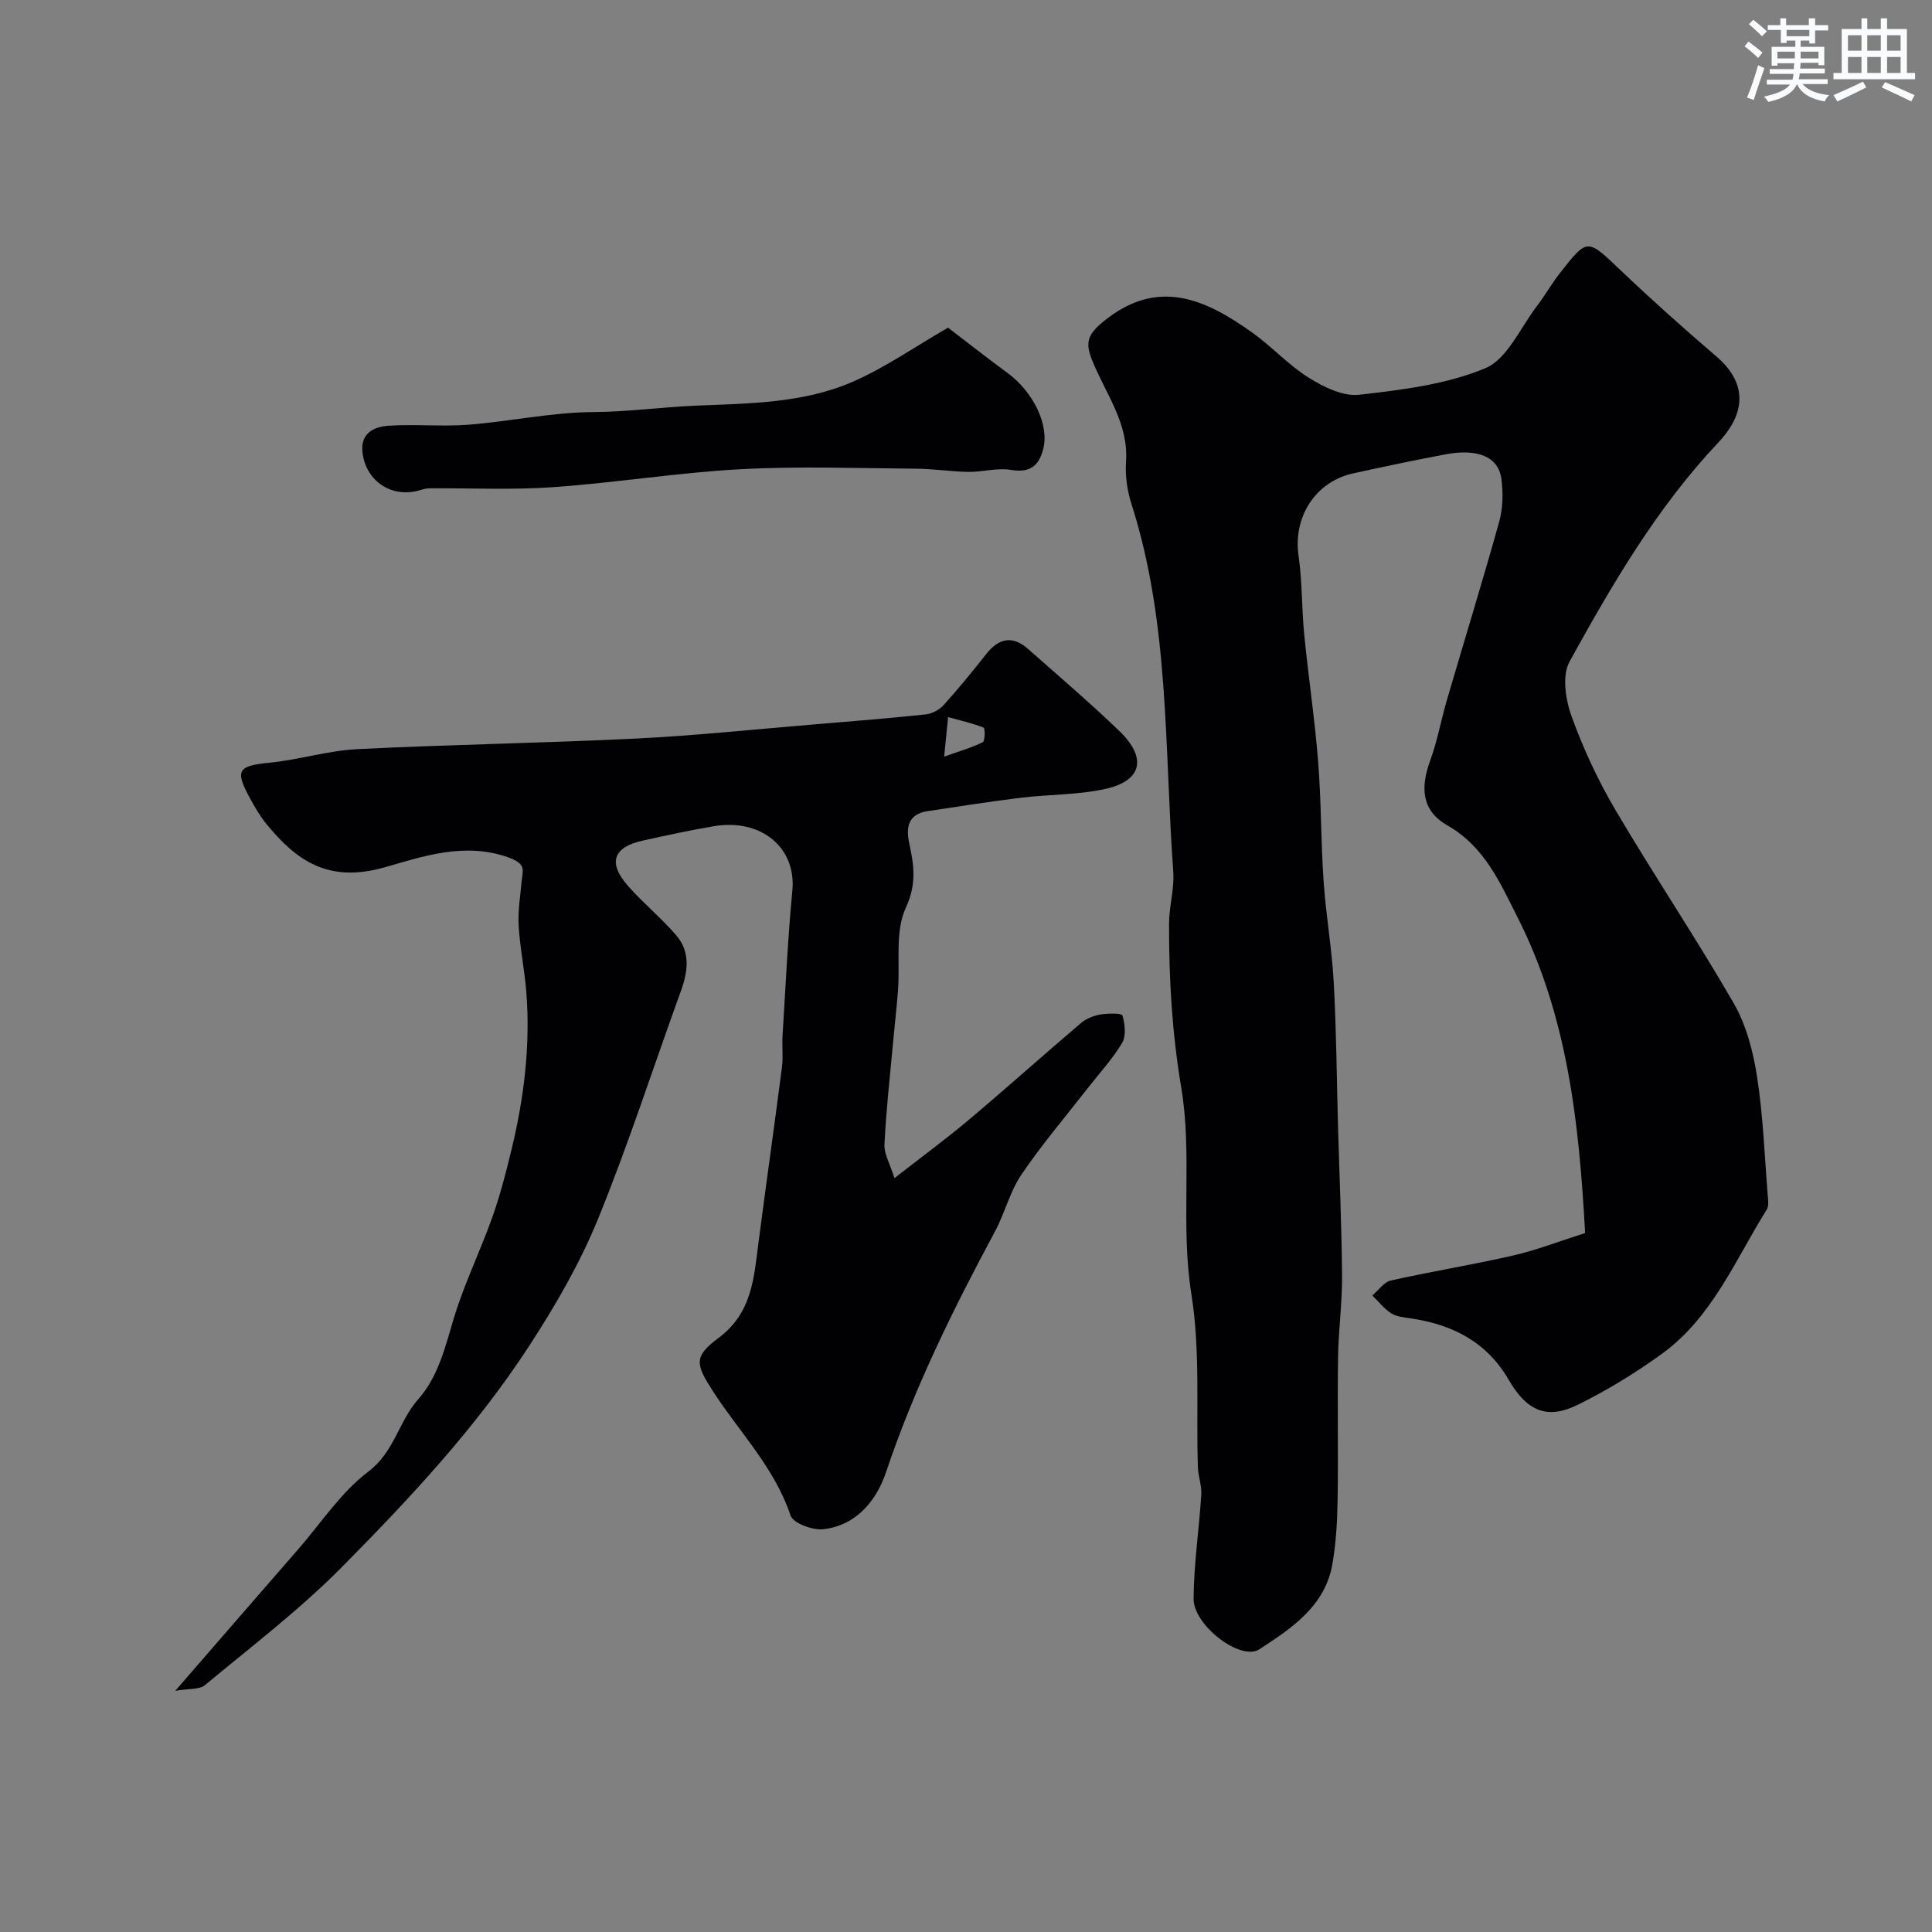 <svg enable-background="new 0 0 400 400" viewBox="0 0 400 400" xmlns="http://www.w3.org/2000/svg"><rect x="0" y="0" width="400" height="400" fill="#808080" stroke="none"/><g fill="#010103"><path d="m328.18 255.29c-1.23-22.72-3.64-44.99-14-65.39-3.56-7.02-6.77-14.6-14.5-19-5.28-3.01-5.67-7.69-3.59-13.38 1.5-4.1 2.27-8.46 3.5-12.67 3.59-12.28 7.37-24.51 10.8-36.83.78-2.79.84-5.96.46-8.85-.6-4.58-4.88-6.37-11.58-5.1-6.39 1.21-12.76 2.54-19.12 3.94-7.88 1.74-12.45 9.09-11.3 17.04.78 5.37.64 10.86 1.17 16.28.87 8.8 2.19 17.56 2.89 26.38.65 8.23.56 16.52 1.13 24.76.48 7.02 1.72 13.99 2.1 21.01.55 9.96.61 19.95.89 29.93.29 10.26.75 20.53.83 30.79.04 5.6-.75 11.19-.83 16.8-.15 9.83.06 19.66-.09 29.49-.07 4.43-.32 8.91-1.07 13.27-1.49 8.79-8.49 13.37-15.13 17.71-3.85 2.52-13.66-4.95-13.62-10.47.05-7.18 1.14-14.35 1.59-21.54.12-1.89-.64-3.81-.7-5.73-.39-11.92.53-24.05-1.34-35.73-2.31-14.37.25-28.86-2.11-42.86-1.91-11.36-2.55-22.54-2.52-33.9.01-3.6 1.13-7.24.87-10.8-1.86-25.47-.71-51.29-8.65-76.08-.88-2.76-1.33-5.86-1.13-8.74.57-8.1-4.33-14.26-7.07-21.16-1.37-3.46-.9-5.16 2.19-7.73 11.3-9.4 21.23-4.86 31.06 2.16 4.05 2.89 7.48 6.71 11.68 9.33 3.07 1.91 7.08 3.89 10.4 3.51 8.85-1.01 18.05-2.12 26.14-5.5 4.54-1.9 7.22-8.35 10.64-12.82 1.69-2.2 3.05-4.65 4.76-6.83 5.77-7.37 5.67-7.21 12.54-.68 6.45 6.14 13.1 12.08 19.87 17.88 6.05 5.19 6.57 11.32.38 17.88-12.7 13.47-21.92 29.3-30.76 45.31-1.59 2.88-.84 7.87.41 11.32 2.43 6.73 5.5 13.33 9.14 19.49 7.92 13.44 16.64 26.42 24.44 39.93 2.6 4.52 4.02 9.99 4.83 15.21 1.26 8.1 1.55 16.36 2.21 24.55.08.98.26 2.21-.2 2.95-6.54 10.48-11.31 22.34-21.73 29.89-5.49 3.98-11.36 7.56-17.43 10.55-6.28 3.09-10.48 1.36-14.28-5.2-4.53-7.8-11.53-11.37-20.08-12.68-1.44-.22-3.04-.33-4.21-1.06-1.5-.94-2.64-2.45-3.94-3.71 1.28-1.07 2.42-2.78 3.86-3.1 8.41-1.88 16.93-3.25 25.33-5.18 4.87-1.12 9.56-2.96 14.87-4.64z"/><path d="m185.19 243.92c5.73-4.48 10.72-8.14 15.45-12.12 7.8-6.57 15.4-13.39 23.18-20 1.06-.9 2.57-1.51 3.96-1.75 1.56-.26 4.46-.31 4.61.19.52 1.78.8 4.23-.07 5.69-1.99 3.35-4.71 6.27-7.12 9.37-4.62 5.94-9.53 11.69-13.74 17.91-2.41 3.57-3.45 8.03-5.52 11.87-8.65 16.07-16.67 32.37-22.51 49.75-1.95 5.81-6.12 11.01-12.99 11.78-2.21.25-6.23-1.25-6.76-2.83-3.3-9.89-10.52-17.18-15.98-25.6-3.73-5.76-4.13-7.3 1.06-11.17 6.9-5.14 7.32-12.3 8.26-19.61 1.58-12.17 3.31-24.31 4.88-36.48.28-2.13-.02-4.33.12-6.49.62-10.03 1.08-20.08 2.03-30.09.83-8.75-6.36-14.93-16.21-13.29-4.91.82-9.78 1.9-14.65 2.96-6.28 1.37-7.42 4.62-3.11 9.48 3.13 3.54 6.84 6.57 9.92 10.15 2.99 3.47 2.44 7.52.95 11.6-5.71 15.73-10.84 31.71-17.16 47.19-3.72 9.11-8.76 17.81-14.14 26.09-10.97 16.91-24.73 31.64-38.84 45.9-8.76 8.86-18.78 16.49-28.4 24.48-1.12.93-3.24.67-6.13 1.17 9.23-10.64 17.32-19.97 25.44-29.29 4.76-5.47 8.87-11.81 14.53-16.09 5.41-4.08 6.29-10.41 10.33-14.98 4.31-4.87 5.65-11.15 7.52-17.24 2.14-6.94 5.37-13.54 7.81-20.4 1.62-4.56 2.84-9.29 3.98-14 2.61-10.77 3.96-21.69 3.07-32.78-.37-4.56-1.31-9.08-1.58-13.64-.18-3.04.35-6.13.62-9.19.19-2.2 1.07-3.55-2.6-4.89-9.13-3.33-17.9-.24-25.73 1.99-11.53 3.28-18.13-1.16-24.49-8.94-1.33-1.63-2.41-3.48-3.42-5.34-3.19-5.85-2.49-6.72 4.05-7.37 6.1-.61 12.1-2.5 18.19-2.81 19.21-.96 38.45-1.24 57.66-2.19 12.32-.61 24.6-1.91 36.9-2.93 7.7-.64 15.4-1.25 23.08-2.07 1.31-.14 2.83-.94 3.72-1.92 3.07-3.4 5.98-6.97 8.82-10.57 2.6-3.3 5.44-3.92 8.67-1.06 6.35 5.62 12.82 11.13 18.92 17.01 5.71 5.5 4.7 10.24-2.75 11.93-5.74 1.3-11.81 1.15-17.7 1.87-6.44.79-12.85 1.8-19.27 2.77-3.98.6-4.53 3.27-3.81 6.61.97 4.51 1.6 8.44-.7 13.39-2.28 4.9-1.17 11.37-1.62 17.14-.29 3.76-.73 7.51-1.07 11.27-.63 6.86-1.4 13.72-1.73 20.59-.1 1.96 1.12 3.96 2.07 6.98zm10.29-87.27c3.23-1.15 5.72-1.86 8-2.99.47-.24.49-2.87.16-3.01-2.26-.91-4.66-1.44-7.35-2.18-.28 2.79-.46 4.65-.81 8.18z"/><path d="m196.28 67.84c3.69 2.82 7.93 6.15 12.28 9.35 5.39 3.95 8.71 10.79 7.43 15.77-.88 3.44-2.72 5-6.66 4.33-2.83-.48-5.86.44-8.8.41-3.59-.05-7.16-.63-10.75-.66-12.18-.09-24.39-.55-36.53.11-12.93.7-25.77 2.8-38.69 3.71-8.48.6-17.03.18-25.54.24-.64 0-1.3.14-1.92.34-5.85 1.84-11.4-1.74-12.06-7.85-.42-3.96 2.45-5.25 5.42-5.45 5.5-.36 11.06.22 16.55-.21 8.65-.68 17.25-2.57 25.88-2.62 7.08-.04 14.03-1.02 21.05-1.32 11.12-.47 22.44-.46 32.81-5.04 6.64-2.94 12.69-7.16 19.53-11.11z"/></g><path d="m361.2 9.6.8-1c.9.7 1.9 1.4 2.9 2.3l-.9 1.1c-1-1-2-1.8-2.8-2.4zm.5 10.6c.9-2.1 1.6-4.3 2.3-6.7.4.2.8.4 1.3.6-.7 2.1-1.5 4.3-2.2 6.6zm.4-15.2.9-.9c1 .8 2 1.6 2.8 2.4l-1 1c-.9-.9-1.8-1.7-2.7-2.5zm12.5-1.2h1.2v1.4h2.7v1.1h-2.7v2.7h-1.2v-.6h-1.8v1.3h4.9v3.8h-1.2v-.5h-3.7c0 .4-.1.9-.1 1.2h5.1v1h-5.2c0 .5-.1.9-.2 1.2h6v1h-5.2c1.1 1.3 2.9 2 5.5 2.3-.4.4-.7.8-.9 1.3-2.9-.5-4.8-1.6-5.7-3.5h-.1c-.8 1.7-2.7 2.9-5.9 3.6-.2-.4-.6-.8-.9-1.1 2.8-.6 4.6-1.4 5.4-2.5h-4.8v-1h5.3c.1-.3.2-.7.2-1.2h-4.9v-1h5c0-.4 0-.8.1-1.2h-3.5v.5h-1.2v-3.9h4.9v-1.3h-1.8v.5h-1.2v-2.7h-2.7v-1h2.6v-1.4h1.2v1.4h4.7v-1.4zm-6.6 8.3h3.6c0-.4 0-.9 0-1.4h-3.6zm1.9-4.6h4.7v-1.3h-4.7zm6.6 3.2h-3.7v1.4h3.7z" fill="#fafbfc"/><path d="m385.3 3.8h1.3v2.2h2.8v-2.2h1.3v2.2h4.1v9.1h1.7v1.3h-16.9v-1.3h1.7v-9.1h4.1v-2.2zm.4 13.1.7 1.2c-1.8.9-3.8 1.9-6 2.9-.2-.4-.5-.8-.8-1.3 2.3-1 4.3-1.9 6.1-2.8zm-3.1-6.4h2.8v-3.2h-2.8zm0 4.6h2.8v-3.3h-2.8zm4-4.6h2.8v-3.2h-2.8zm0 4.6h2.8v-3.3h-2.8zm3.7 1.9c2.1.9 4.1 1.8 6.1 2.7l-.7 1.3c-2.2-1.1-4.2-2-6.1-2.9zm3.2-9.7h-2.8v3.2h2.8zm-2.8 7.8h2.8v-3.3h-2.8z" fill="#fafbfc"/></svg>